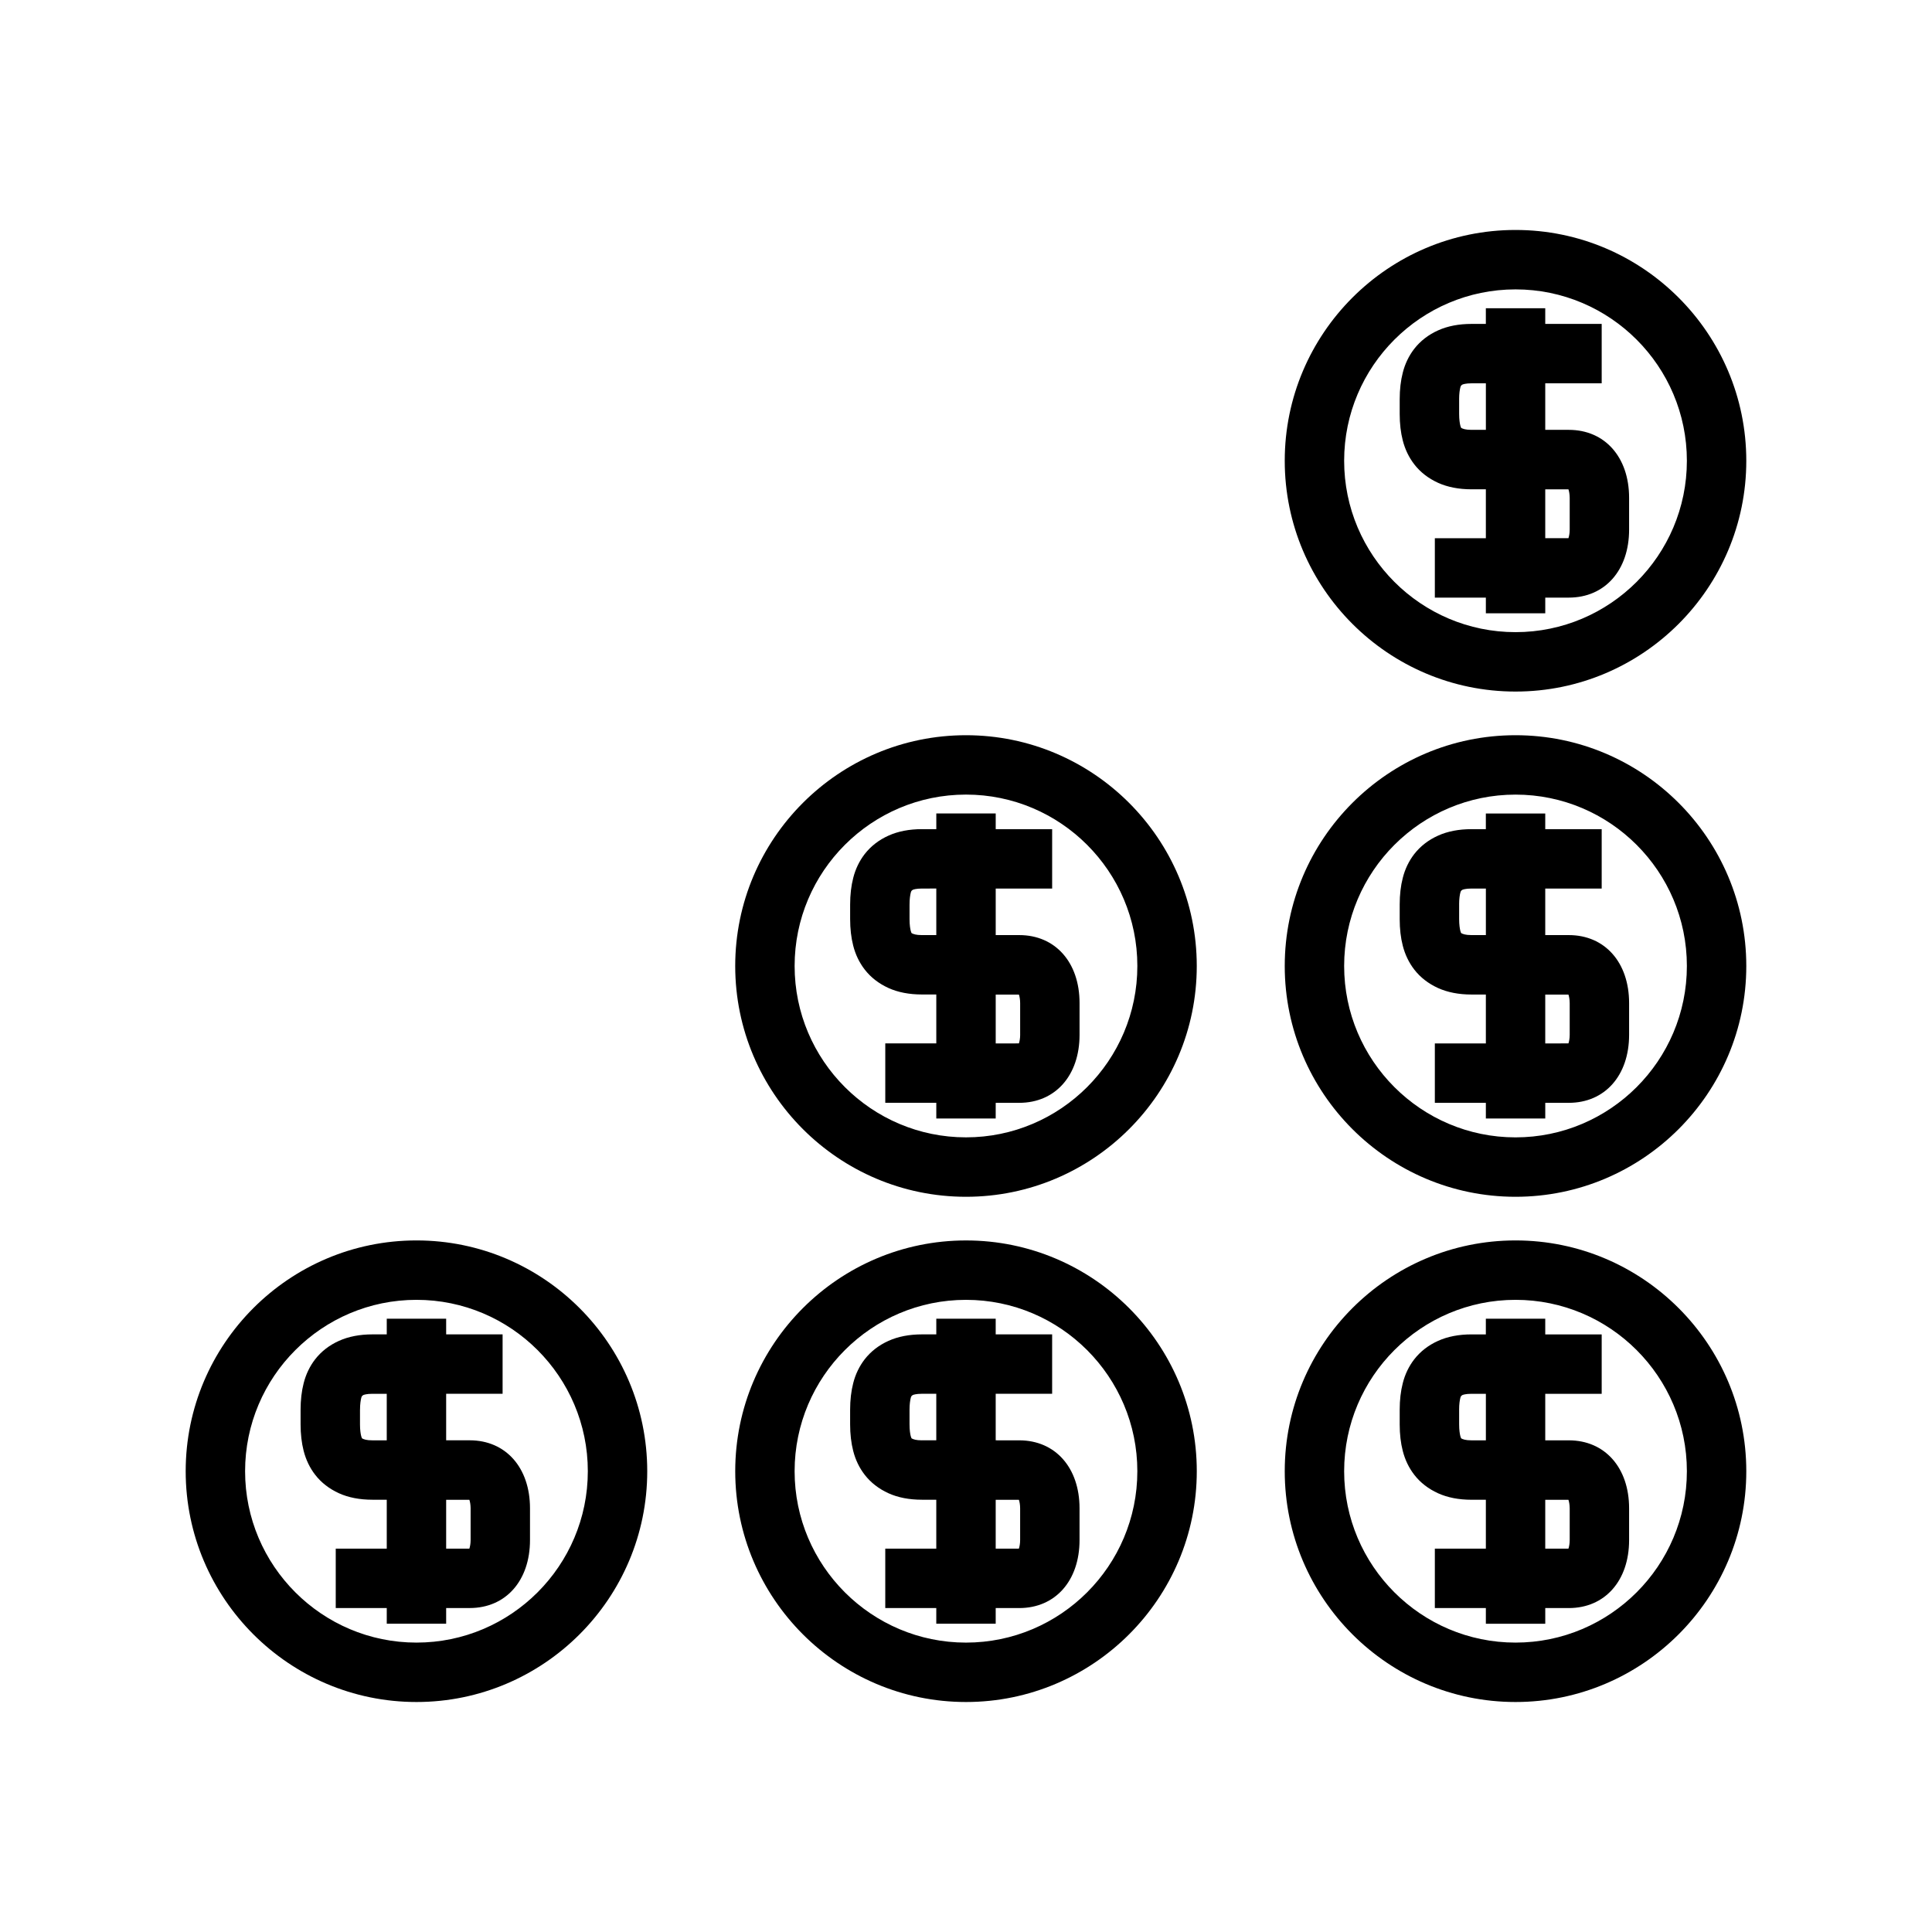 <?xml version="1.0" encoding="UTF-8"?>
<!-- Uploaded to: ICON Repo, www.iconrepo.com, Generator: ICON Repo Mixer Tools -->
<svg fill="#000000" width="800px" height="800px" version="1.1" viewBox="144 144 512 512" xmlns="http://www.w3.org/2000/svg">
 <g>
  <path d="m227.53 534.84c1.609 2.078 3.727 3.715 6.297 4.887 2.519 1.141 5.5 1.715 8.859 1.715h3.809v12.961h-13.52v15.742h13.52v4.156h15.742v-4.156h6.238c9.555 0 15.98-7.238 15.98-18.012v-8.422c0-10.773-6.422-18.016-15.98-18.016l-6.238 0.004v-12.332h14.957v-15.742h-14.957v-4.152h-15.742v4.152h-3.809c-3.336 0-6.312 0.57-8.844 1.711-2.562 1.148-4.68 2.785-6.336 4.906-1.418 1.848-2.441 3.973-3.027 6.305-0.547 2.113-0.82 4.488-0.82 7.047v3.879c0 2.562 0.277 4.93 0.809 7.008 0.609 2.383 1.637 4.523 3.062 6.359zm40.863 6.629c0.168 0.492 0.324 1.328 0.324 2.25v8.422c0 0.938-0.164 1.777-0.332 2.266l-6.148 0.004v-12.945zm-28.984-23.871c0-1.547 0.18-2.555 0.332-3.164 0.105-0.398 0.211-0.535 0.555-0.738 0.121-0.051 0.805-0.324 2.387-0.324h3.809v12.332h-3.809c-1.586 0-2.246-0.262-2.715-0.508-0.035-0.047-0.133-0.172-0.242-0.594-0.148-0.578-0.324-1.586-0.324-3.129v-3.875z"/>
  <path d="m254.37 595.05c33.723 0 61.156-27.438 61.156-61.16-0.004-33.723-27.434-61.164-61.156-61.164-33.723 0-61.16 27.438-61.16 61.16 0 33.723 27.434 61.164 61.16 61.164zm0-106.58c25.039 0 45.41 20.371 45.41 45.418 0 25.043-20.371 45.418-45.41 45.418-25.043 0-45.418-20.371-45.418-45.418 0-25.043 20.379-45.418 45.418-45.418z"/>
  <path d="m407.87 574.31v-4.156h6.238c9.555 0 15.98-7.238 15.98-18.012v-8.422c0-10.773-6.422-18.016-15.98-18.016l-6.238-0.004v-12.332h14.957v-15.742h-14.957v-4.152h-15.742v4.152h-3.809c-3.336 0-6.312 0.57-8.844 1.711-2.562 1.148-4.68 2.785-6.336 4.906-1.418 1.848-2.441 3.973-3.027 6.305-0.547 2.113-0.82 4.488-0.82 7.047v3.879c0 2.562 0.277 4.93 0.809 7.008 0.598 2.379 1.633 4.519 3.059 6.359 1.609 2.078 3.727 3.715 6.297 4.887 2.519 1.141 5.5 1.715 8.859 1.715h3.809v12.961h-13.52v15.742h13.52v4.156h15.746zm-19.555-48.609c-1.586 0-2.246-0.262-2.715-0.508-0.035-0.047-0.133-0.172-0.242-0.594-0.148-0.578-0.324-1.586-0.324-3.129v-3.879c0-1.547 0.18-2.555 0.332-3.164 0.105-0.398 0.211-0.535 0.555-0.738 0.121-0.051 0.805-0.324 2.387-0.324h3.816v12.332h-3.809zm19.555 15.762 6.152 0.004c0.168 0.492 0.324 1.328 0.324 2.25v8.422c0 0.938-0.164 1.777-0.332 2.266l-6.144 0.004z"/>
  <path d="m461.16 533.89c0-33.723-27.438-61.16-61.156-61.16-33.723 0-61.16 27.438-61.16 61.16s27.43 61.16 61.156 61.16c33.723 0 61.16-27.438 61.16-61.16zm-106.58 0c0-25.043 20.371-45.418 45.418-45.418 25.039 0 45.41 20.371 45.41 45.418 0 25.043-20.367 45.418-45.41 45.418-25.039 0-45.418-20.375-45.418-45.418z"/>
  <path d="m518.8 534.84c1.609 2.078 3.727 3.715 6.293 4.887 2.519 1.141 5.5 1.723 8.859 1.723h3.816v12.961h-13.52v15.742h13.52v4.156h15.742v-4.156h6.238c9.555 0 15.98-7.238 15.98-18.012v-8.422c0-10.773-6.422-18.016-15.98-18.016h-6.242v-12.332h14.957v-15.742h-14.957v-4.152h-15.742v4.152h-3.816c-3.336 0-6.309 0.57-8.836 1.711-2.562 1.148-4.68 2.785-6.336 4.906-1.418 1.848-2.441 3.973-3.023 6.293-0.547 2.098-0.82 4.481-0.82 7.062v3.879c0 2.582 0.277 4.953 0.809 7.008 0.602 2.375 1.633 4.516 3.059 6.352zm40.855 6.629c0.168 0.492 0.332 1.328 0.332 2.25v8.422c0 0.938-0.164 1.777-0.332 2.266l-6.148 0.004v-12.945zm-28.973-23.871c0-1.562 0.172-2.562 0.332-3.164 0.105-0.398 0.211-0.535 0.555-0.738 0.121-0.051 0.805-0.324 2.387-0.324h3.816v12.332h-3.816c-1.617 0-2.289-0.285-2.707-0.508-0.035-0.047-0.133-0.172-0.242-0.605-0.141-0.562-0.32-1.559-0.32-3.117v-3.875z"/>
  <path d="m545.63 595.05c33.723 0 61.156-27.438 61.156-61.16-0.004-33.723-27.434-61.164-61.156-61.164-33.723 0-61.16 27.438-61.16 61.16-0.004 33.723 27.434 61.164 61.16 61.164zm0-106.58c25.039 0 45.41 20.371 45.41 45.418 0 25.043-20.371 45.418-45.41 45.418-25.043 0-45.418-20.371-45.418-45.418 0-25.043 20.379-45.418 45.418-45.418z"/>
  <path d="m414.12 391.81h-6.246v-12.332h14.957v-15.742l-14.957-0.004v-4.152h-15.742v4.152h-3.809c-3.336 0-6.312 0.57-8.844 1.711-2.562 1.148-4.68 2.785-6.336 4.906-1.418 1.848-2.441 3.973-3.027 6.305-0.547 2.113-0.82 4.488-0.82 7.047v3.879c0 2.562 0.277 4.93 0.809 7.008 0.598 2.379 1.633 4.519 3.059 6.359 1.609 2.078 3.727 3.715 6.297 4.887 2.519 1.141 5.5 1.715 8.859 1.715h3.809v12.961h-13.52v15.742l13.52 0.004v4.156h15.742l0.004-4.152h6.238c9.555 0 15.98-7.238 15.98-18.012v-8.422c0.008-10.773-6.418-18.016-15.973-18.016zm-25.801 0c-1.586 0-2.246-0.262-2.715-0.508-0.035-0.047-0.133-0.172-0.242-0.594-0.148-0.578-0.324-1.586-0.324-3.129v-3.879c0-1.547 0.18-2.555 0.332-3.164 0.105-0.398 0.211-0.535 0.555-0.738 0.121-0.051 0.805-0.324 2.387-0.324l3.816-0.004v12.332h-3.809zm26.035 26.438c0 0.938-0.164 1.777-0.332 2.266l-6.148 0.004v-12.945l6.152 0.004c0.168 0.492 0.324 1.328 0.324 2.25v8.422z"/>
  <path d="m400 338.84c-33.723 0-61.16 27.438-61.16 61.16s27.434 61.16 61.16 61.16c33.723 0 61.156-27.438 61.156-61.16-0.004-33.727-27.434-61.16-61.156-61.16zm0 106.57c-25.043 0-45.418-20.371-45.418-45.418 0-25.043 20.371-45.418 45.418-45.418 25.039 0 45.41 20.371 45.41 45.418s-20.367 45.418-45.41 45.418z"/>
  <path d="m518.8 400.95c1.609 2.078 3.727 3.715 6.293 4.887 2.519 1.141 5.5 1.723 8.859 1.723h3.816v12.961h-13.52v15.742h13.52v4.156h15.742v-4.16h6.238c9.555 0 15.98-7.238 15.98-18.012v-8.422c0-10.773-6.422-18.016-15.98-18.016h-6.242v-12.332h14.957v-15.742h-14.957v-4.152h-15.742v4.152h-3.816c-3.336 0-6.309 0.57-8.836 1.711-2.562 1.148-4.68 2.785-6.336 4.906-1.418 1.848-2.441 3.973-3.023 6.293-0.547 2.098-0.82 4.481-0.82 7.062v3.879c0 2.582 0.277 4.953 0.809 7.008 0.602 2.371 1.633 4.516 3.059 6.356zm40.855 6.625c0.168 0.492 0.332 1.328 0.332 2.25v8.422c0 0.938-0.164 1.777-0.332 2.266l-6.148 0.004v-12.945zm-28.973-23.875c0-1.562 0.172-2.562 0.332-3.164 0.105-0.398 0.211-0.535 0.555-0.738 0.121-0.051 0.805-0.324 2.387-0.324h3.816v12.332h-3.816c-1.617 0-2.289-0.285-2.707-0.508-0.035-0.047-0.133-0.172-0.242-0.605-0.141-0.562-0.32-1.559-0.32-3.117v-3.875z"/>
  <path d="m545.63 461.16c33.723 0 61.156-27.438 61.156-61.16-0.004-33.727-27.434-61.16-61.156-61.16-33.723 0-61.16 27.438-61.16 61.16-0.004 33.723 27.434 61.16 61.16 61.16zm0-106.58c25.039 0 45.41 20.371 45.41 45.418 0 25.043-20.371 45.418-45.41 45.418-25.043 0-45.418-20.371-45.418-45.418s20.379-45.418 45.418-45.418z"/>
  <path d="m518.8 267.06c1.609 2.078 3.727 3.715 6.293 4.887 2.519 1.141 5.5 1.723 8.859 1.723h3.816v12.961h-13.52v15.742h13.52v4.156h15.742v-4.156h6.238c9.555 0 15.98-7.238 15.98-18.012v-8.43c0-10.773-6.422-18.016-15.98-18.016h-6.242v-12.332h14.957v-15.742h-14.957v-4.152h-15.742v4.152h-3.816c-3.336 0-6.309 0.57-8.836 1.711-2.562 1.148-4.68 2.785-6.336 4.906-1.418 1.848-2.441 3.973-3.023 6.293-0.547 2.098-0.82 4.481-0.82 7.062v3.879c0 2.582 0.277 4.953 0.809 7.008 0.602 2.375 1.633 4.516 3.059 6.359zm40.855 6.621c0.168 0.492 0.332 1.328 0.332 2.25v8.422c0 0.938-0.164 1.777-0.332 2.266l-6.148 0.004v-12.945zm-28.973-23.871c0-1.562 0.172-2.562 0.332-3.164 0.105-0.398 0.211-0.535 0.555-0.738 0.121-0.051 0.805-0.324 2.387-0.324h3.816v12.332h-3.816c-1.617 0-2.289-0.285-2.707-0.508-0.035-0.047-0.133-0.172-0.242-0.605-0.141-0.562-0.32-1.559-0.32-3.117v-3.875z"/>
  <path d="m545.63 327.27c33.723 0 61.156-27.438 61.156-61.16-0.004-33.727-27.434-61.168-61.156-61.168-33.723 0-61.16 27.438-61.16 61.16-0.004 33.723 27.434 61.168 61.16 61.168zm0-106.58c25.039 0 45.41 20.371 45.41 45.418 0 25.043-20.371 45.418-45.41 45.418-25.043 0-45.418-20.371-45.418-45.418s20.379-45.418 45.418-45.418z"/>
 </g>
</svg>